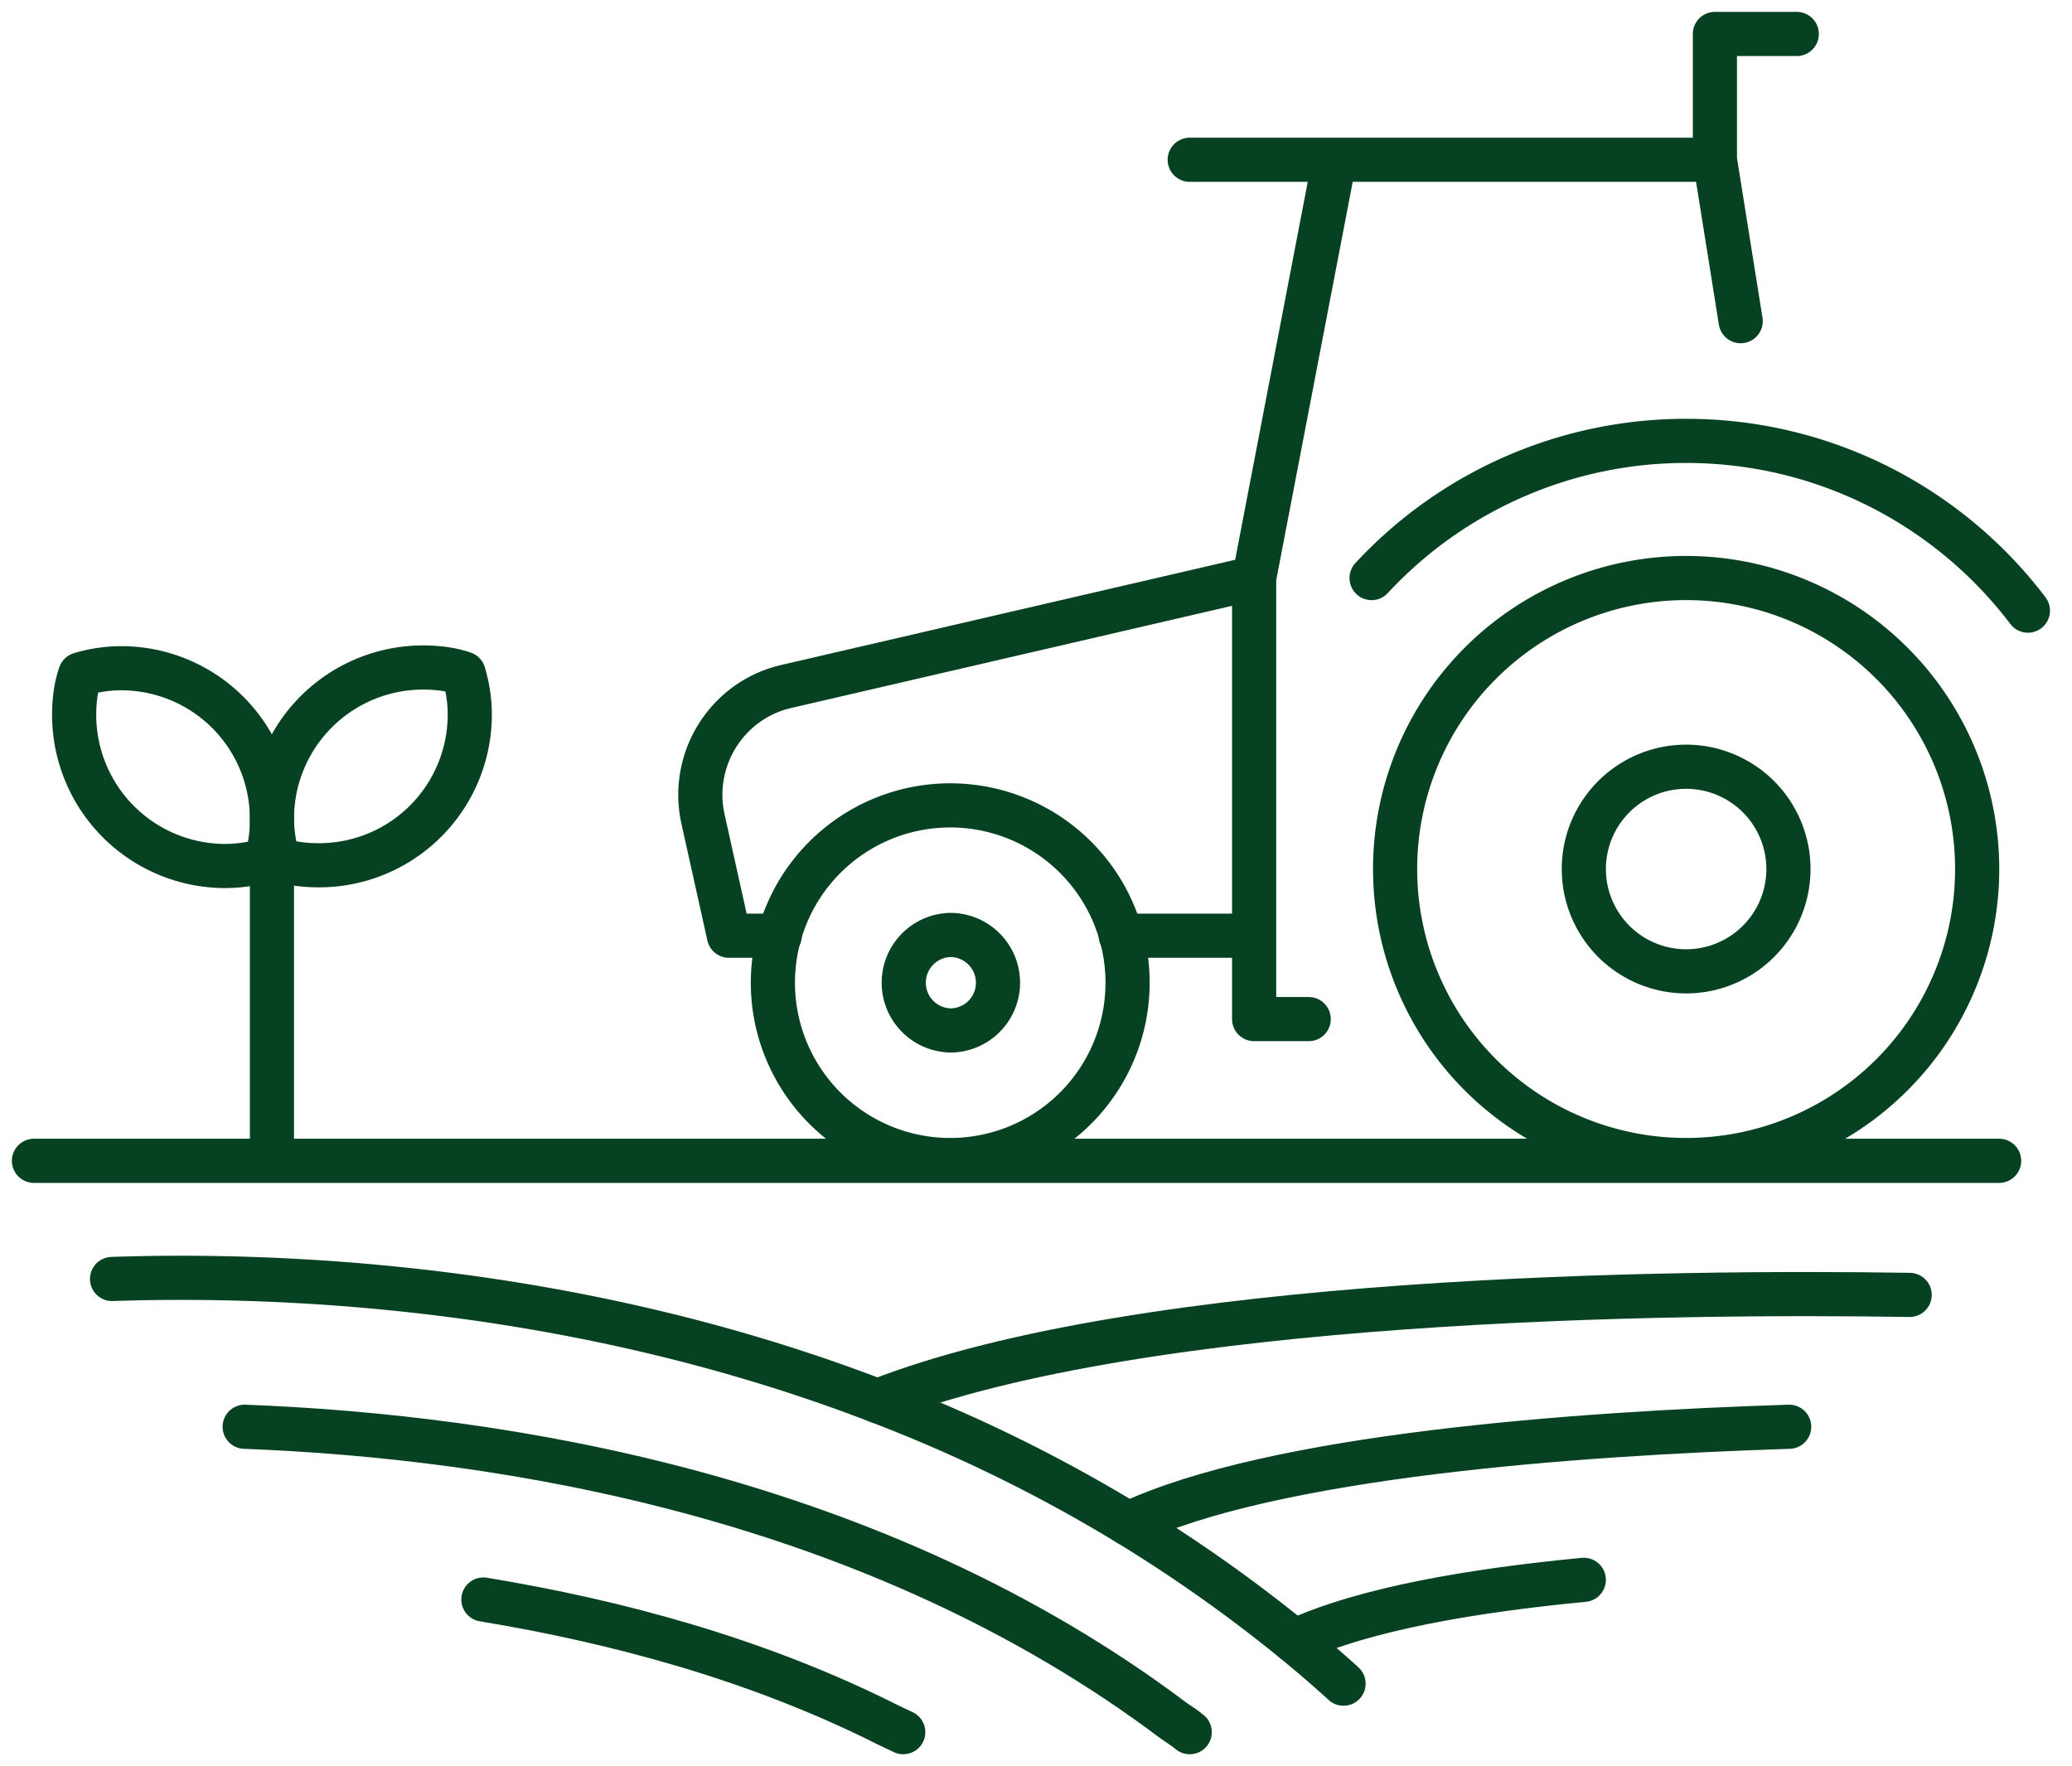 <svg xmlns="http://www.w3.org/2000/svg" width="61" height="52" fill="none" viewBox="0 0 61 52">
    <path stroke="#064222" stroke-linecap="round" stroke-linejoin="round" stroke-width="1.3"
          d="M27.975 34.155a5.22 5.22 0 1 0 0-10.442 5.22 5.22 0 0 0 0 10.442Z"/>
    <path stroke="#064222" stroke-linecap="round" stroke-linejoin="round" stroke-width="1.3"
          d="M27.975 30.34a1.406 1.406 0 1 0 0-2.812 1.406 1.406 0 0 0 0 2.811ZM49.64 34.155a8.568 8.568 0 1 0 0-17.136 8.568 8.568 0 0 0 0 17.136Z"/>
    <path stroke="#064222" stroke-linecap="round" stroke-linejoin="round" stroke-width="1.3"
          d="M40.38 17.02a12.61 12.61 0 0 1 9.26-4.039c4.105 0 7.764 1.964 10.062 4.998M49.64 28.599a3.012 3.012 0 1 0 0-6.024 3.012 3.012 0 0 0 0 6.024ZM38.528 30.005h-1.606V17.02l2.365-12.316M51.246 9.456l-.759-4.752V1h2.41M35.026 4.704h15.461M36.922 27.55h-3.927M22.955 27.55H21.46l-.759-3.413c-.401-1.763.692-3.525 2.455-3.927l13.766-3.19M8.006 24.115c0 .402-.044.826-.178 1.205a4.25 4.25 0 0 1-1.205.178 4.452 4.452 0 0 1-4.44-4.44c0-.401.045-.825.179-1.204.379-.112.78-.179 1.204-.179a4.437 4.437 0 0 1 4.44 4.44Z"/>
    <path stroke="#064222" stroke-linecap="round" stroke-linejoin="round" stroke-width="1.3"
          d="M9.39 25.476c-.402 0-.826-.045-1.205-.179a4.25 4.25 0 0 1-.179-1.204 4.452 4.452 0 0 1 4.44-4.44c.402 0 .826.044 1.205.178.112.38.179.781.179 1.205a4.437 4.437 0 0 1-4.44 4.44ZM8.006 34.177v-8.88M1 34.178H58.854M3.299 37.657c5.265-.178 13.833.246 22.534 3.593a45.092 45.092 0 0 1 7.385 3.614 44.257 44.257 0 0 1 4.886 3.458c.491.402.96.804 1.45 1.25"/>
    <path stroke="#064222" stroke-linecap="round" stroke-linejoin="round" stroke-width="1.3"
          d="M35.026 51c-.157-.134-.313-.223-.469-.335-8.835-6.649-19.768-8.367-27.354-8.657M26.592 51l-.469-.223c-3.815-1.92-7.965-3.035-11.892-3.682M46.627 46.515c-3.257.313-6.448.848-8.523 1.807M52.674 42.008c-6.292.201-15.194.848-19.456 2.856M25.833 41.25c7.854-3.08 23.427-3.235 30.388-3.124"/>
</svg>
